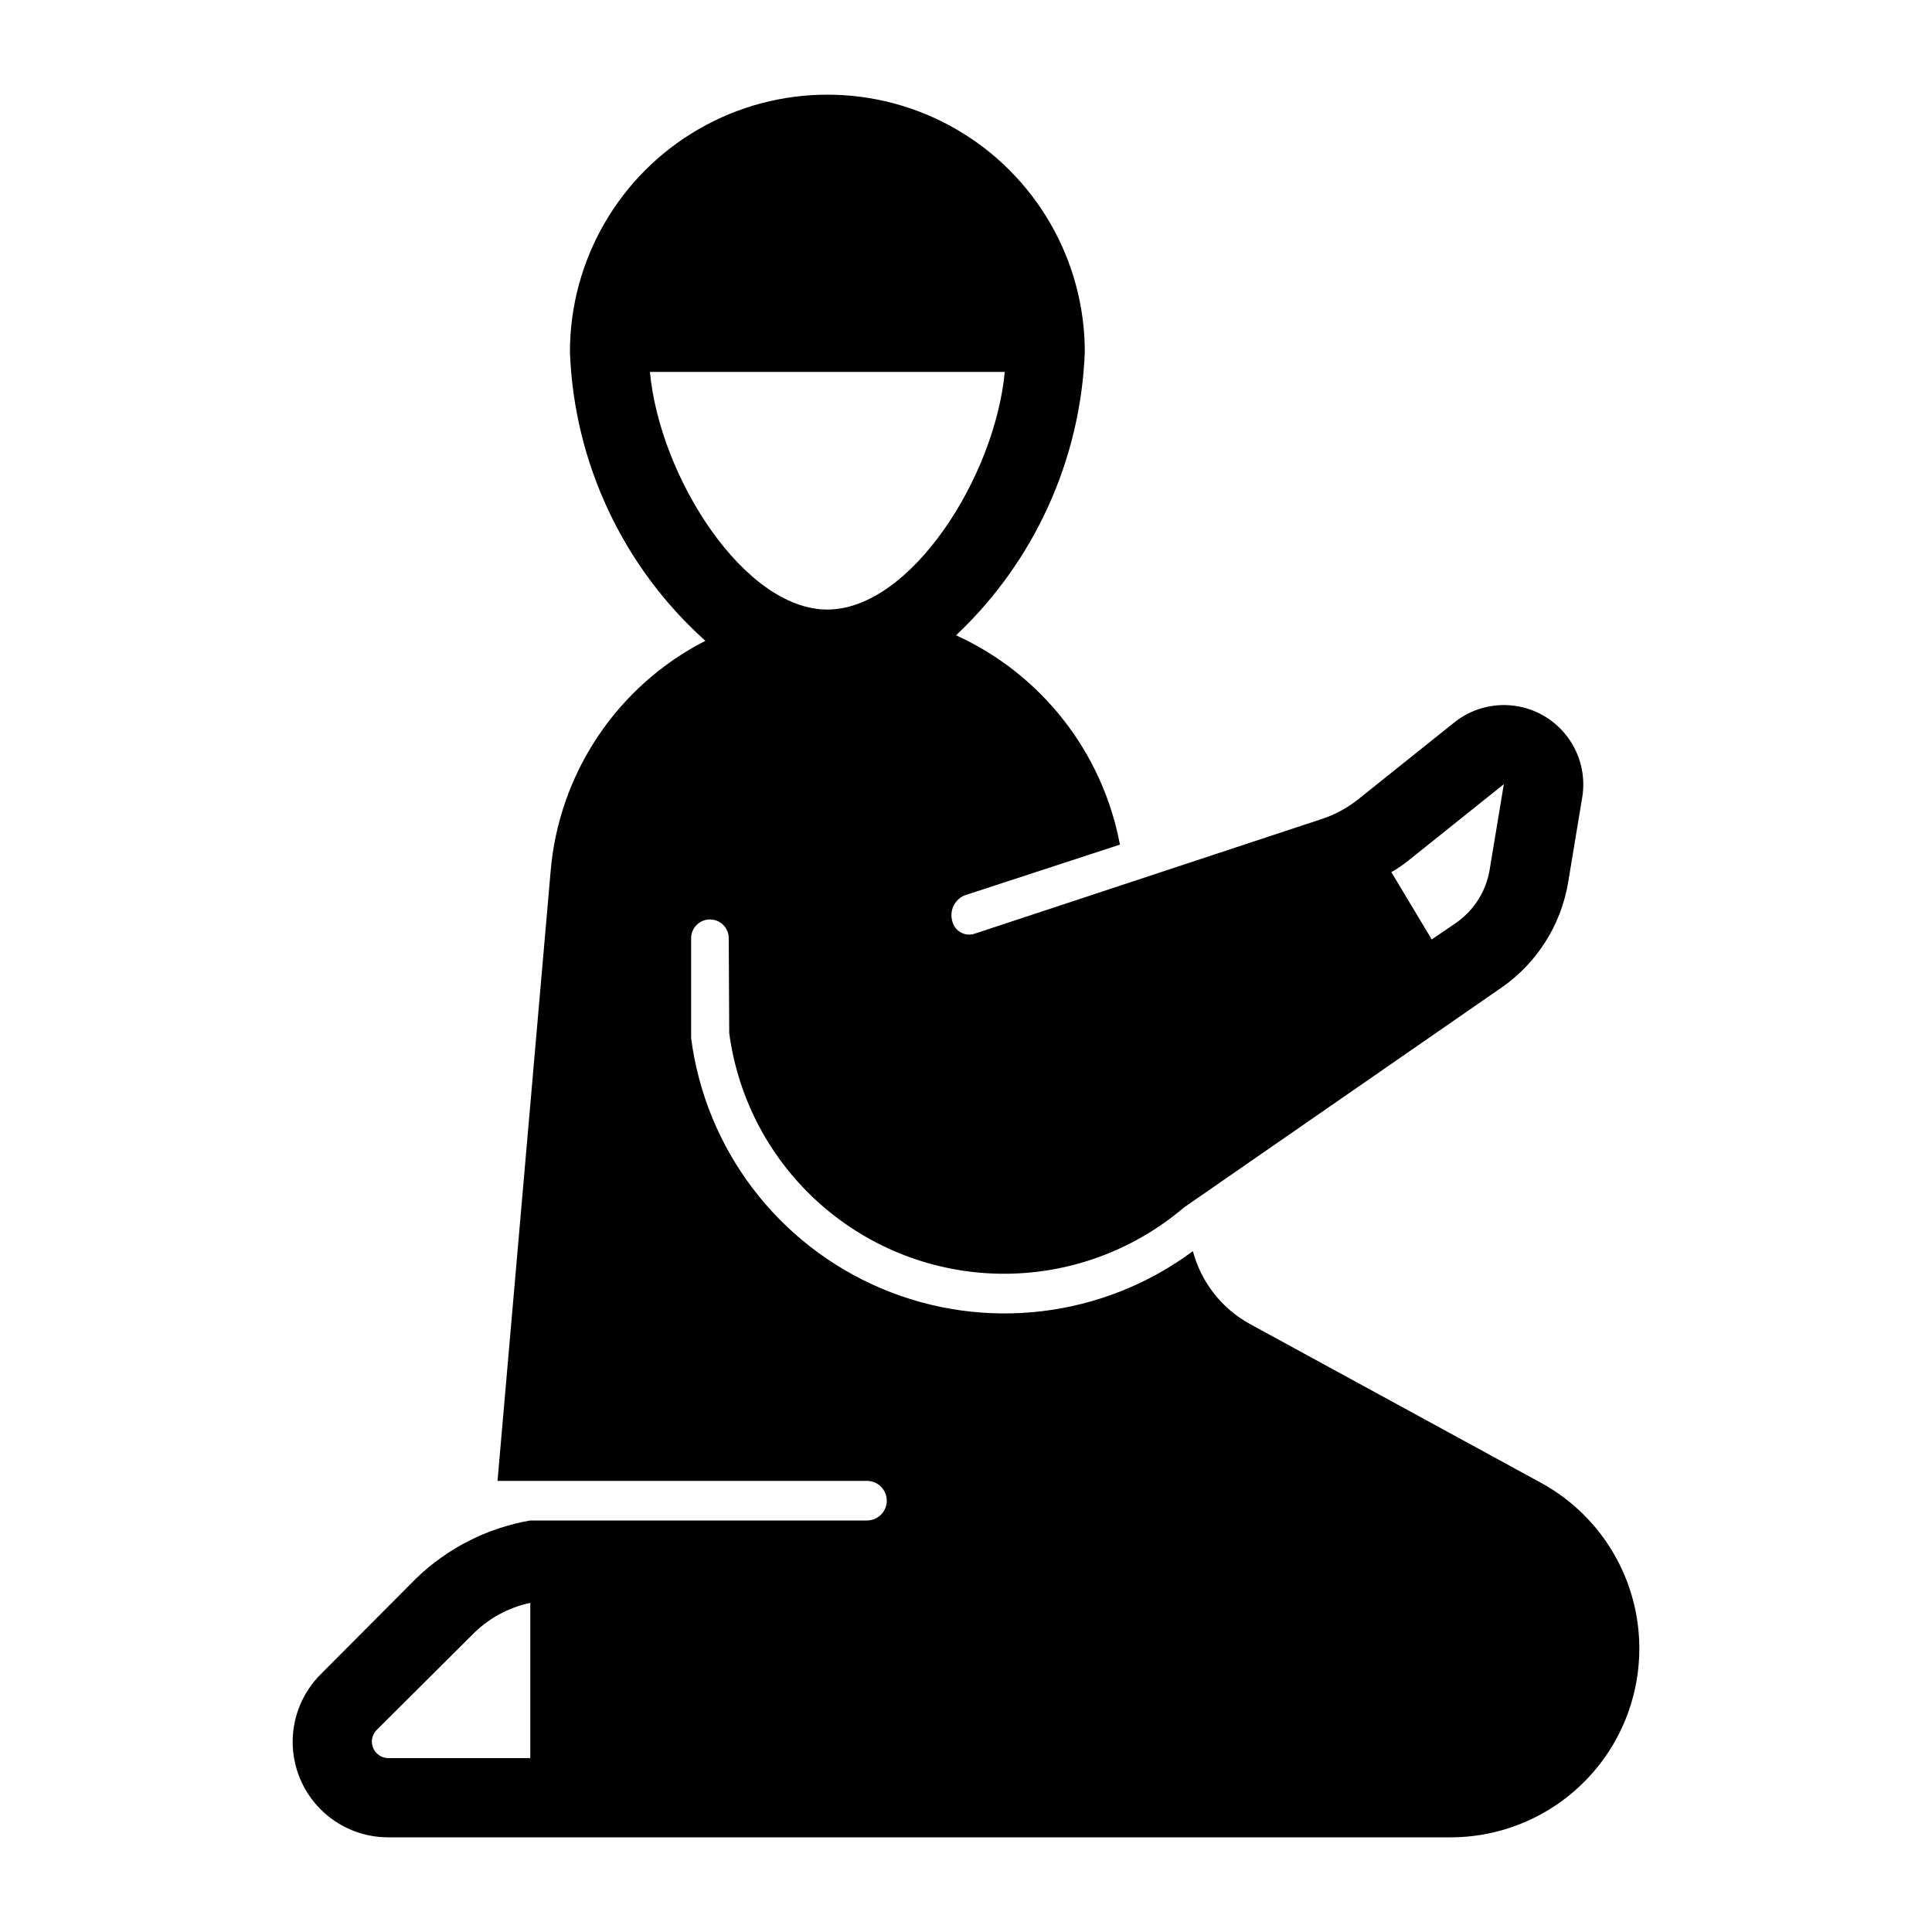 <?xml version="1.0" encoding="UTF-8"?>
<!-- Uploaded to: ICON Repo, www.iconrepo.com, Generator: ICON Repo Mixer Tools -->
<svg fill="#000000" width="800px" height="800px" version="1.1" viewBox="144 144 512 512" xmlns="http://www.w3.org/2000/svg">
 <path d="m552.4 536.97-77.145-42.09h-0.004c-7.473-4.094-12.941-11.074-15.125-19.312-23.855 17.711-55.309 21.457-82.656 9.844-27.348-11.613-46.496-36.848-50.316-66.312v-26.449c0-2.754 2.231-4.988 4.984-4.988s4.988 2.234 4.988 4.988l0.125 25.105c2.328 17.539 10.906 33.652 24.164 45.371 13.254 11.723 30.293 18.266 47.988 18.43 17.691 0.164 34.852-6.062 48.32-17.535l84.281-58.359 0.004 0.004c9.293-6.492 15.605-16.434 17.527-27.605l3.777-22.777c0.922-5.629-0.484-11.391-3.891-15.965-3.41-4.574-8.527-7.57-14.184-8.301-5.66-0.73-11.371 0.867-15.828 4.43l-25.191 20.152c-2.871 2.344-6.144 4.156-9.656 5.352l-92.125 30.438h0.004c-1.23 0.453-2.59 0.363-3.746-0.25s-1.996-1.691-2.312-2.961c-0.828-2.754 0.52-5.695 3.148-6.863l41.262-13.488c-4.59-24.453-20.785-45.145-43.422-55.473 20.762-19.582 33.008-46.527 34.113-75.047 0-24.371-13.004-46.895-34.113-59.082s-47.117-12.188-68.227 0c-21.105 12.188-34.109 34.711-34.109 59.082 1.102 29.316 14.055 56.93 35.895 76.516-23.406 11.961-38.938 35.203-41.039 61.402l-14.043 161.22h97.906c2.898 0 5.25 2.352 5.25 5.25 0 2.898-2.352 5.246-5.25 5.246h-89.215c-11.387 1.965-21.918 7.305-30.23 15.324l-25.293 25.402c-4.762 4.738-7.445 11.176-7.457 17.895s2.648 13.164 7.394 17.918c4.746 4.758 11.188 7.43 17.906 7.43h281.61c14.922-0.02 29.051-6.695 38.543-18.207 9.488-11.508 13.348-26.656 10.523-41.305-2.828-14.648-12.043-27.273-25.133-34.426zm-35.059-165 25.191-20.152-3.777 22.777c-0.953 5.59-4.086 10.574-8.715 13.855l-6.613 4.512-10.707-17.844h0.004c1.625-0.914 3.172-1.969 4.617-3.148zm-201.11-129.41h94.043c-2.625 27.918-24.98 62.977-47.023 62.977-22.035 0-44.395-35.059-47.02-62.977zm-31.695 367.36h-37.68c-2.359-0.051-4.254-1.945-4.305-4.301-0.016-1.176 0.438-2.309 1.258-3.148l25.402-25.297c4.172-4.242 9.504-7.16 15.324-8.398z"/>
</svg>